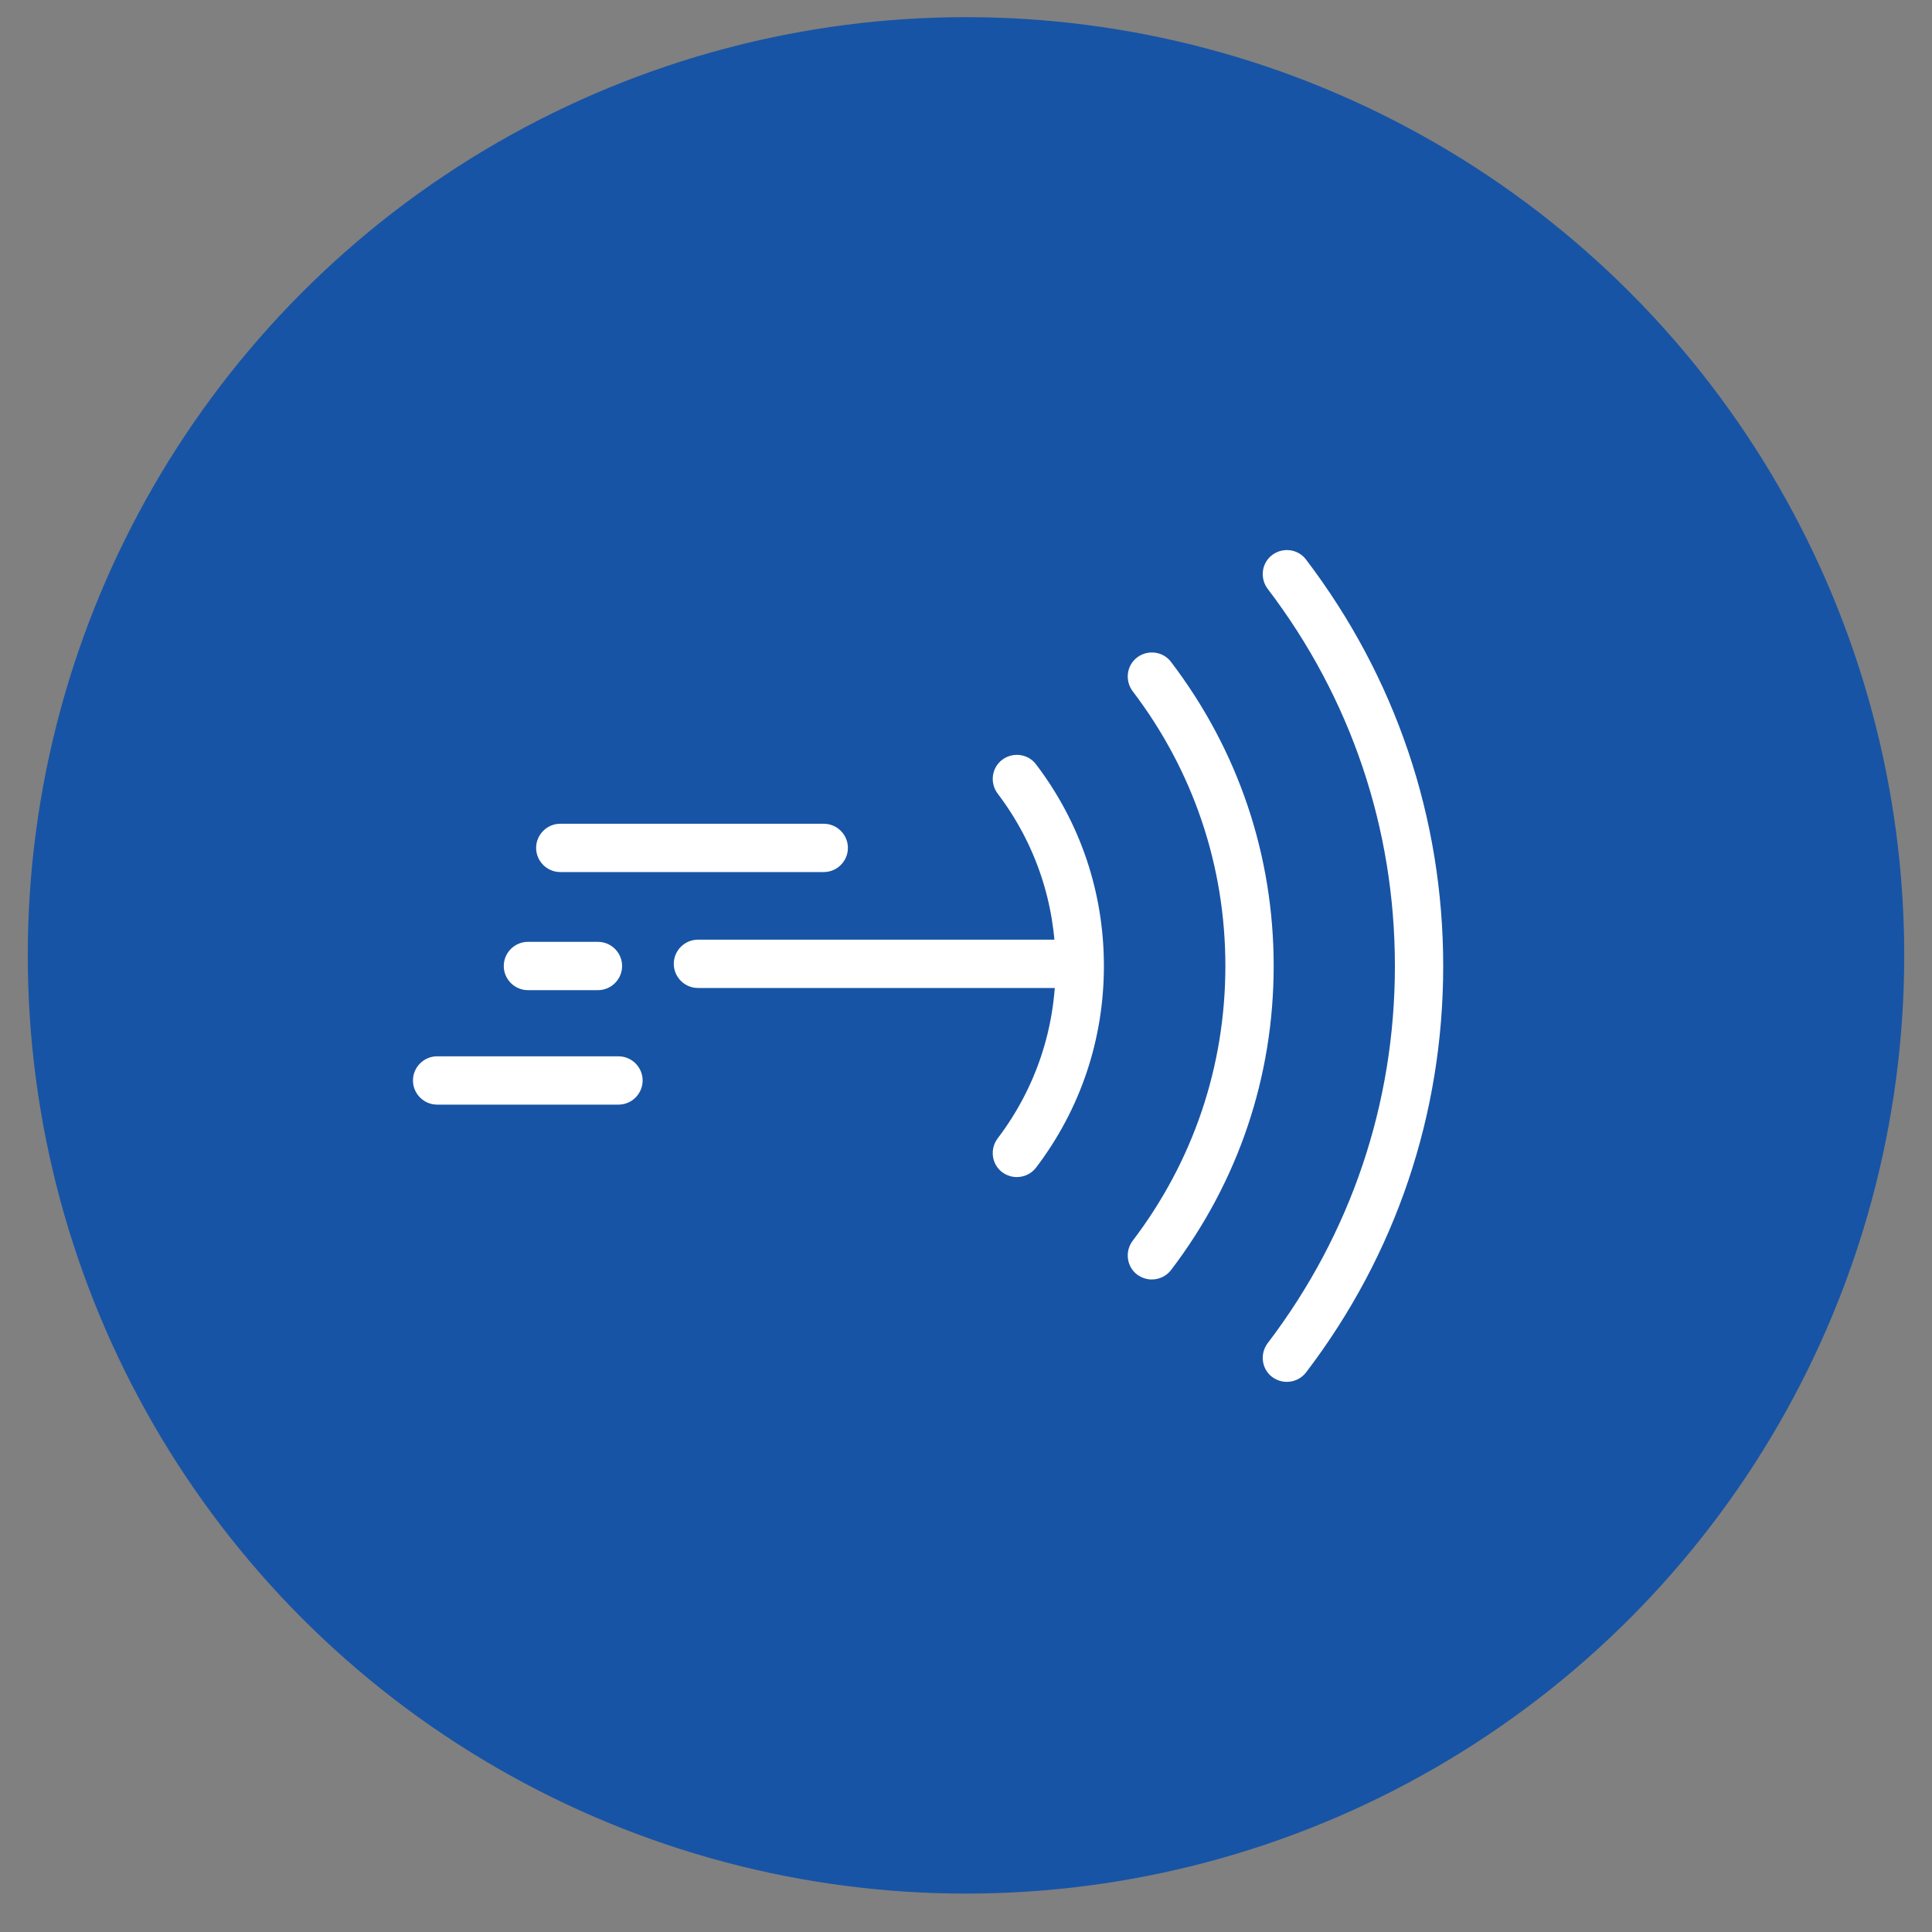 <svg viewBox="0 0 80 80" xmlns="http://www.w3.org/2000/svg"><rect x="0" y="0" width="80" height="80" fill="#808080" stroke="none"/><circle cx="40" cy="39.56" fill="#1854a5" r="38.85"/><g fill="#ffffff"><path d="M47.69 52.98c-.21 0-.42-.07-.6-.2-.44-.33-.52-.96-.19-1.4 2.51-3.3 3.84-7.23 3.84-11.38s-1.33-8.08-3.84-11.38c-.33-.44-.25-1.07.19-1.4.44-.33 1.07-.25 1.4.19 2.78 3.65 4.25 8 4.25 12.59s-1.47 8.94-4.25 12.59c-.2.26-.5.39-.8.39Z"/><path d="M53.28 57.22c-.21 0-.42-.07-.6-.2-.44-.33-.52-.96-.19-1.4 3.45-4.53 5.27-9.93 5.27-15.62s-1.82-11.09-5.27-15.62c-.33-.44-.25-1.07.19-1.4s1.07-.25 1.4.19c3.71 4.88 5.68 10.7 5.68 16.83s-1.96 11.95-5.68 16.83c-.2.26-.5.39-.8.39Z"/><path d="M42.1 48.74c-.21 0-.42-.07-.6-.2-.44-.33-.52-.96-.19-1.4 1.57-2.07 2.4-4.54 2.4-7.14s-.83-5.07-2.4-7.14c-.33-.44-.25-1.07.19-1.4.44-.33 1.07-.25 1.4.19 1.84 2.42 2.81 5.31 2.81 8.35s-.97 5.93-2.81 8.35c-.2.26-.5.39-.8.39Z"/><path d="M44.64 40.91h-15.74c-.55 0-1-.45-1-1s.45-1 1-1h15.74c.55 0 1 .45 1 1s-.45 1-1 1Z"/><path d="M34.11 36.11h-10.91c-.55 0-1-.45-1-1s.45-1 1-1h10.91c.55 0 1 .45 1 1s-.45 1-1 1Z"/><path d="M25.61 45.74h-7.51c-.55 0-1-.45-1-1s.45-1 1-1h7.51c.55 0 1 .45 1 1s-.45 1-1 1Z"/><path d="M24.76 41h-2.9c-.55 0-1-.45-1-1s.45-1 1-1h2.9c.55 0 1 .45 1 1s-.45 1-1 1Z"/></g></svg>